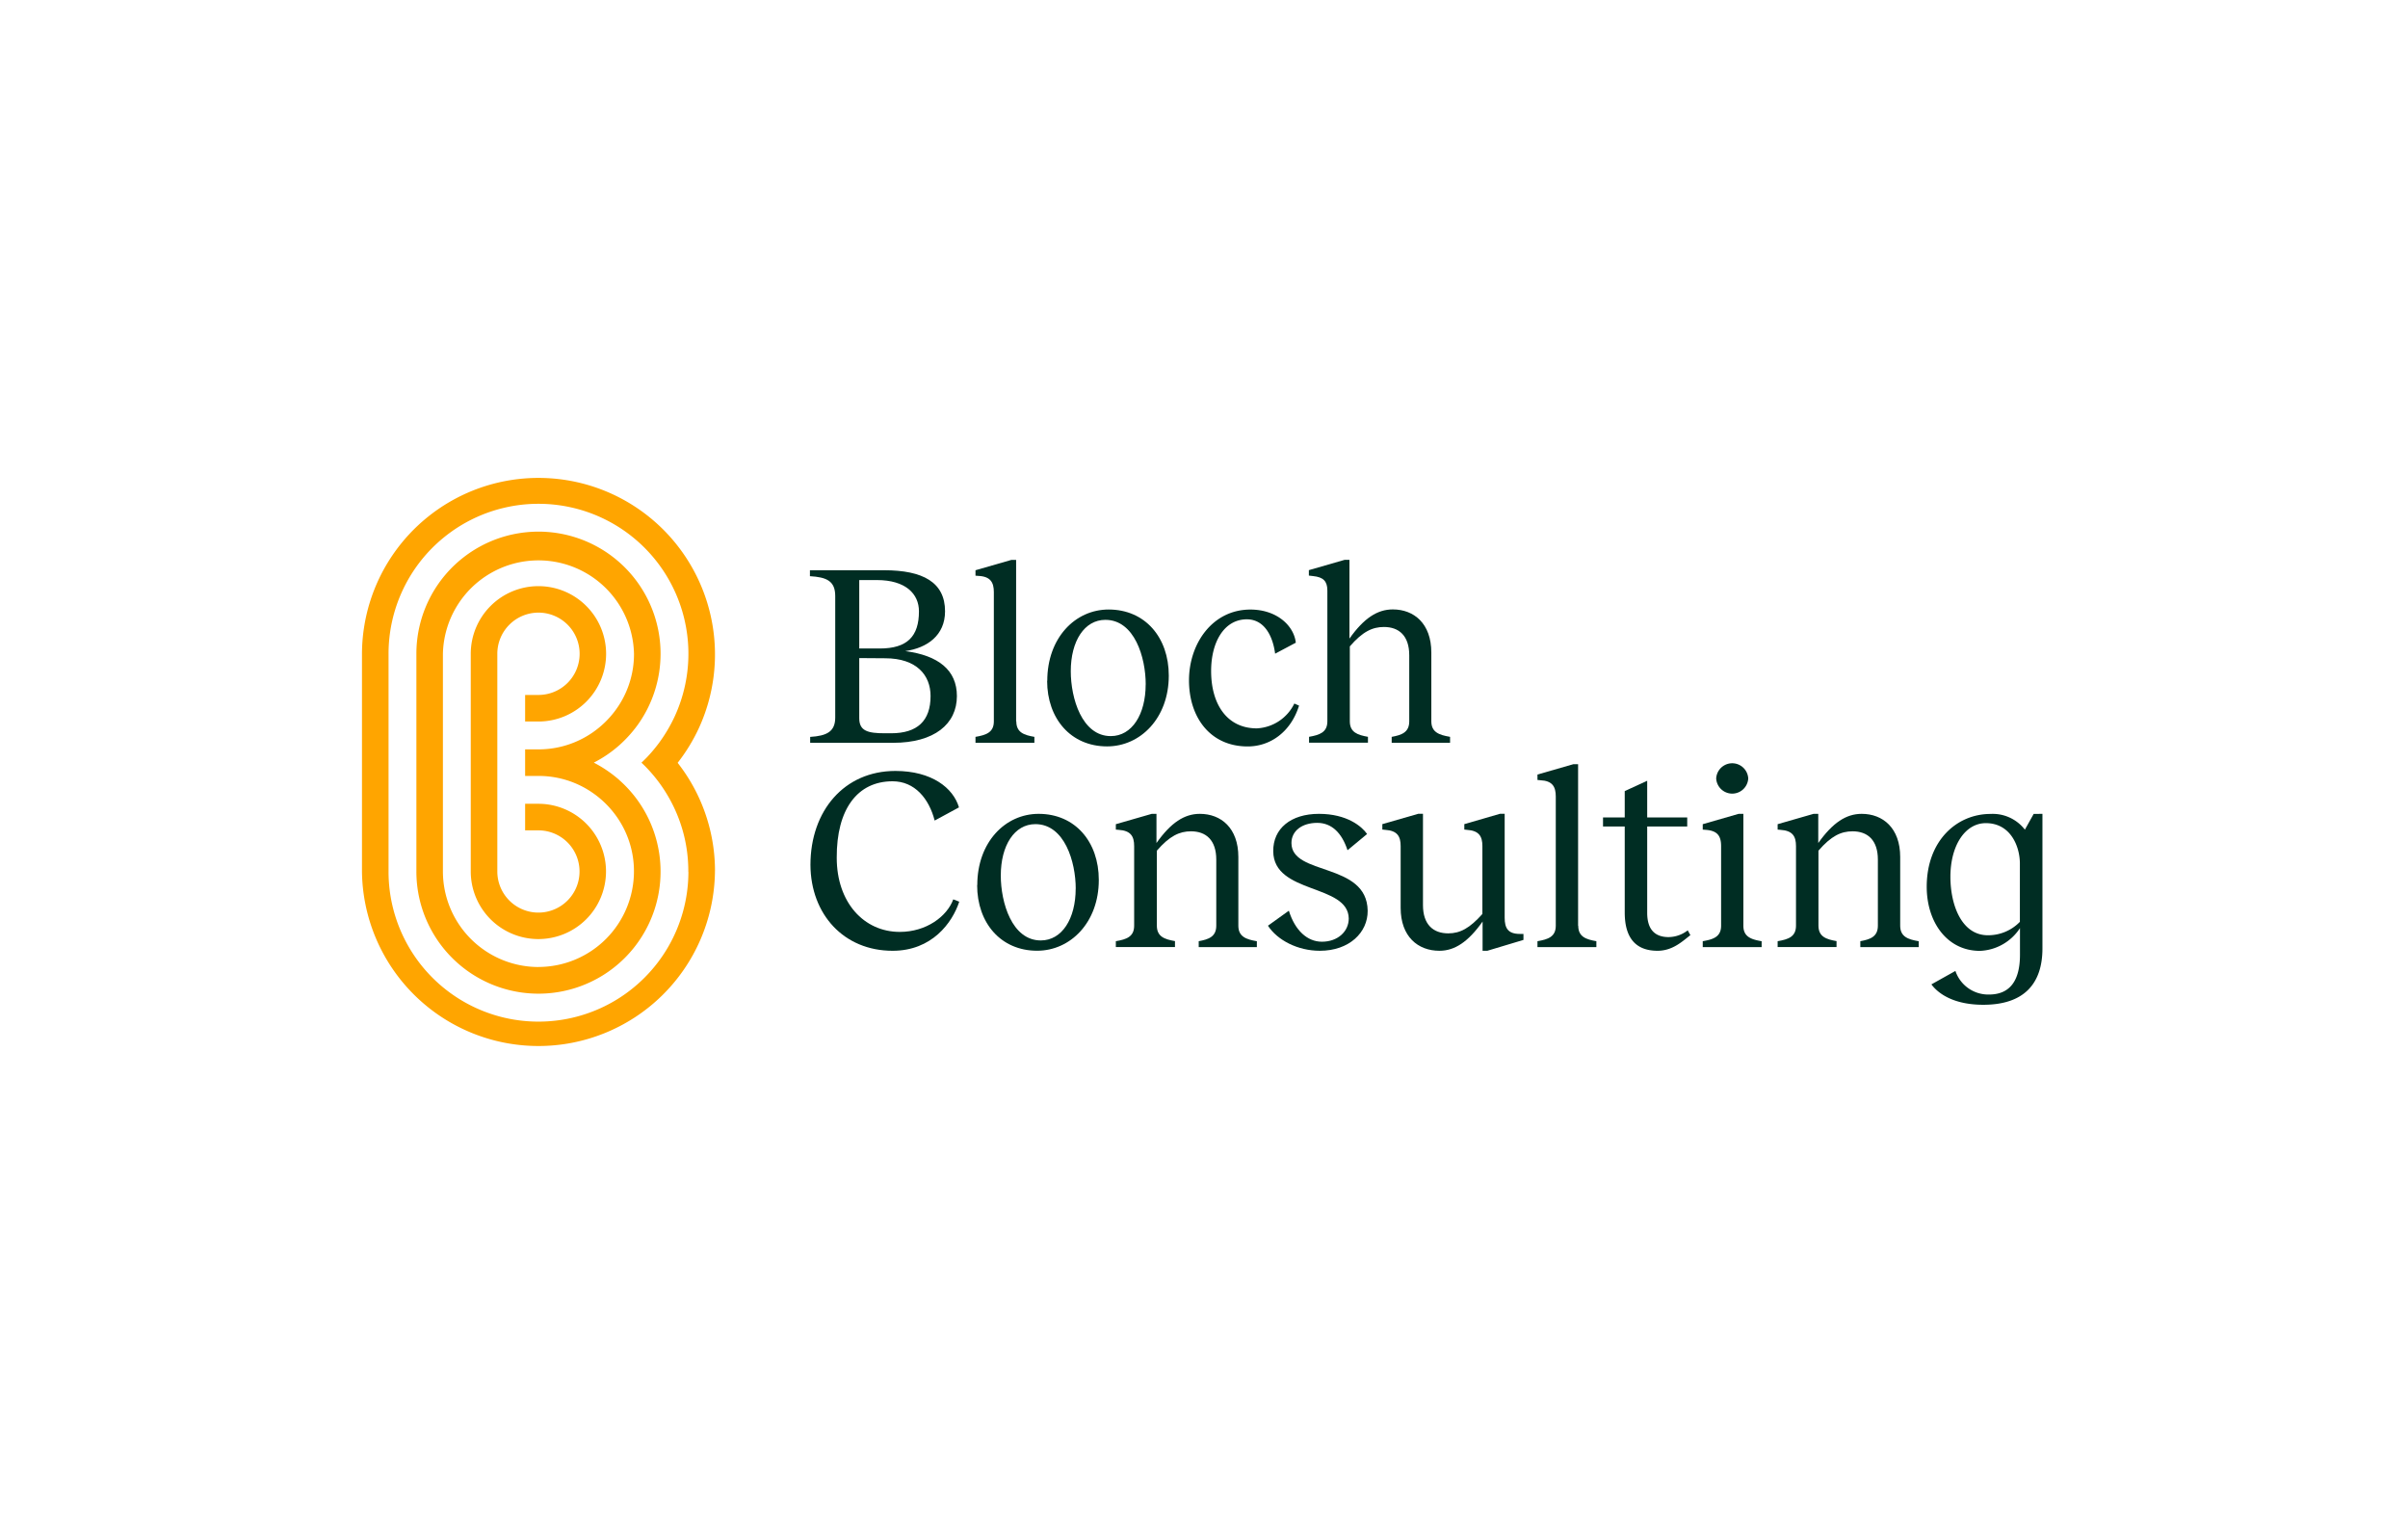 <?xml version="1.0" encoding="UTF-8"?>
<svg xmlns="http://www.w3.org/2000/svg" id="图层_1" data-name="图层 1" viewBox="0 0 510.24 323.15">
  <defs>
    <style>.cls-1{fill:#002d23;}.cls-2{fill:orange;}</style>
  </defs>
  <title>Bloch Consulting</title>
  <path class="cls-1" d="M200.25,129.51c0,5.09-3.78,7.77-8.44,8.43,7.07.93,10.95,4.05,10.95,9.53,0,5.91-4.76,9.9-13.52,9.9H171.67v-1.25c3.5-.22,5.31-1.1,5.31-4.11V126.28c0-3.23-1.86-4-5.36-4.21v-1.26h15.71c8.26,0,12.92,2.57,12.92,8.7Zm-18.18-6.62v14.5h4.33c5.85,0,8.32-2.57,8.32-7.88,0-3.67-2.79-6.62-8.93-6.62Zm0,16.53v12.75c0,2.69,1.81,3.18,5.42,3.18h1.32q8.37,0,8.37-7.89c0-4.37-2.9-8-9.63-8Z"></path>
  <path class="cls-1" d="M215.35,152.83c0,2.35,1.64,2.9,3.83,3.28v1.26H206.7v-1.26c2.24-.38,3.89-.93,3.89-3.28V125.46c0-2.08-.72-3.34-3.29-3.45l-.6-.05v-1.15l7.61-2.19h1v34.21Z"></path>
  <path class="cls-1" d="M221.91,144.24c0-9.09,5.91-15.11,13-15.11,7.72,0,12.75,5.91,12.75,14,0,9-6,15-13.08,15-7.66,0-12.7-5.86-12.7-13.91Zm20.86.76c0-5.69-2.36-13.68-8.55-13.68-4.43,0-7.33,4.48-7.33,10.89,0,5.69,2.35,13.74,8.48,13.74,4.49,0,7.39-4.6,7.39-10.95Z"></path>
  <path class="cls-1" d="M274.63,136.13l-4.44,2.36c-.49-3.78-2.3-7.28-6-7.28-4.76,0-7.56,4.76-7.56,10.95,0,7,3.34,12.15,9.69,12.15a9.34,9.34,0,0,0,7.94-5.26l1,.44c-1.7,5.48-6,8.65-10.89,8.65-7.94,0-12.43-6.18-12.43-14s5-15,13-15c5.69,0,9.25,3.5,9.63,7Z"></path>
  <path class="cls-1" d="M307.26,156.11v1.26H294.89v-1.26c2.08-.38,3.72-.93,3.72-3.28v-14c0-4.16-2.19-6-5.36-6-2.46,0-4.54,1-7.23,4.11v15.87c0,2.35,1.65,2.9,3.84,3.29v1.25H277.38v-1.25c2.24-.39,3.88-.94,3.88-3.29v-27.7c0-2-.88-2.84-3-3.06l-.92-.11v-1.15l7.6-2.19h1v16.69c3.06-4.32,5.91-6.18,9.19-6.18,4.49,0,8.16,3,8.16,9.14v14.56c0,2.35,1.7,2.9,3.89,3.28Z"></path>
  <path class="cls-1" d="M202,190.54l1.26.49c-1.48,4.49-5.8,10.4-14.12,10.4-10.35,0-17.35-7.72-17.41-18.18,0-11.49,7.17-19.92,18-19.92,7.72,0,12.26,3.61,13.47,7.72l-5.15,2.79c-1.2-4.65-4.22-8.32-8.92-8.32-7.45,0-11.88,5.91-11.83,16.2,0,9.47,5.75,15.71,13.36,15.71,5.64,0,10-3.28,11.33-6.89Z"></path>
  <path class="cls-1" d="M207.08,187.52c0-9.08,5.91-15.1,13-15.1,7.72,0,12.75,5.91,12.75,14,0,9-6,15-13.08,15-7.66,0-12.7-5.86-12.7-13.91Zm20.86.77c0-5.69-2.36-13.69-8.55-13.69-4.43,0-7.33,4.49-7.33,10.9,0,5.69,2.35,13.74,8.48,13.74,4.49,0,7.39-4.6,7.39-11Z"></path>
  <path class="cls-1" d="M266.32,199.4v1.26H254V199.4c2.08-.38,3.72-.93,3.72-3.28v-14c0-4.16-2.19-6-5.36-6-2.46,0-4.54,1-7.23,4.1v15.88c0,2.35,1.65,2.9,3.84,3.28v1.26H236.44V199.4c2.24-.38,3.88-.93,3.88-3.28V179.26c0-2.08-.71-3.28-3.28-3.45l-.6-.05v-1.15l7.61-2.19h1v6.18c3.06-4.32,5.91-6.18,9.19-6.18,4.49,0,8.16,3,8.16,9.14v14.56c0,2.35,1.7,2.9,3.89,3.28Z"></path>
  <path class="cls-1" d="M289.69,176.68l-4.16,3.45c-1.21-3.72-3.4-5.8-6.41-5.8-3.23,0-5.47,1.7-5.47,4.27,0,7,16,4,16.15,14.34.05,4.6-3.89,8.49-10.13,8.49-4.71,0-9-2.25-11-5.31l4.43-3.18c1.31,4.22,3.94,6.57,7,6.57,3.39,0,5.69-2.19,5.69-4.92-.11-7.4-15.93-5.1-16-14.24-.05-4.82,3.73-7.93,9.69-7.93s9.09,2.68,10.19,4.26Z"></path>
  <path class="cls-1" d="M322.81,197.87v1.26l-7.66,2.3h-1v-6.19c-3.07,4.33-5.92,6.19-9.15,6.19-4.54,0-8.21-3-8.21-9.09V179.26c0-2.08-.71-3.29-3.28-3.45l-.6-.06V174.6l7.61-2.19h1v19.33c0,4.16,2.19,6,5.36,6,2.52,0,4.55-1.1,7.23-4.11V179.26c0-2.08-.71-3.29-3.29-3.45l-.54-.06V174.6l7.55-2.19h1v22c0,2.24.71,3.45,3.23,3.45Z"></path>
  <path class="cls-1" d="M334.42,196.12c0,2.35,1.65,2.9,3.84,3.28v1.26H325.78V199.4c2.24-.38,3.88-.93,3.88-3.28V168.75c0-2.08-.71-3.34-3.28-3.45l-.6-.06v-1.15l7.61-2.19h1v34.22Z"></path>
  <path class="cls-1" d="M358.22,198.09c-1.7,1.31-3.78,3.34-7,3.34-4.49,0-6.95-2.58-6.95-8.11V175.1h-4.6v-1.92h4.6V167.6l4.76-2.19v7.77h8.48v1.92h-8.48v18.28c0,3.78,1.86,5.15,4.54,5.15a6.72,6.72,0,0,0,4.05-1.43l.55,1Z"></path>
  <path class="cls-1" d="M373.28,199.4v1.26H360.8V199.4c2.25-.38,3.89-.93,3.89-3.28V179.26c0-2.08-.71-3.29-3.29-3.45l-.6-.05v-1.15l7.61-2.19h1v23.7c0,2.35,1.65,2.9,3.83,3.28Zm-9.63-34.48a3.4,3.4,0,0,1,6.79,0,3.4,3.4,0,0,1-6.79,0Z"></path>
  <path class="cls-1" d="M406.56,199.4v1.26H394.19V199.4c2.08-.38,3.72-.93,3.72-3.28v-14c0-4.16-2.19-6-5.36-6-2.47,0-4.55,1-7.23,4.1v15.88c0,2.35,1.64,2.9,3.83,3.28v1.26H376.67V199.4c2.25-.38,3.89-.93,3.89-3.28V179.26c0-2.08-.71-3.28-3.29-3.45l-.6-.05v-1.15l7.61-2.19h1v6.18c3.07-4.32,5.92-6.18,9.2-6.18,4.49,0,8.16,3,8.16,9.14v14.56c0,2.35,1.69,2.9,3.88,3.28Z"></path>
  <path class="cls-1" d="M432.78,172.42v28.52c0,7.39-3.83,11.93-12.53,11.93-6.35,0-9.58-2.41-11-4.32l5.09-2.85a7.35,7.35,0,0,0,7.11,5c4.49,0,6.57-3,6.57-8.43v-5.64a10.63,10.63,0,0,1-8.48,4.82c-7,0-11.28-6.13-11.28-13.58,0-9.74,6.35-15.43,13.52-15.43a8.6,8.6,0,0,1,7.28,3.33l1.86-3.33ZM428,195.3V182.93c0-3.45-1.86-8.54-7.22-8.54-4.33,0-7.5,4.65-7.5,11.38,0,5.91,2.35,12.37,7.93,12.37A9.36,9.36,0,0,0,428,195.3Z"></path>
  <path class="cls-2" d="M114.09,170.29h-2.82v5.63h2.82a8.71,8.71,0,1,1-8.71,8.71V138.52a8.72,8.72,0,1,1,8.78,8.71h-2.89v5.63h2.82a14.34,14.34,0,1,0-14.34-14.34v46.11a14.33,14.33,0,1,0,14.34-14.34Z"></path>
  <path class="cls-2" d="M131.2,165.23a26.79,26.79,0,0,0-5.26-3.6l-.11-.06.11-.06a26,26,0,0,0,5.25-3.59,27,27,0,0,0,3.91-4.31,25.87,25.87,0,1,0-46.87-15.09v46.11a25.87,25.87,0,1,0,46.87-15.09,26.18,26.18,0,0,0-3.91-4.31Zm-17.1,39.64a20.27,20.27,0,0,1-20.25-20.24V138.52a20.25,20.25,0,0,1,40.49,0,20,20,0,0,1-4.17,12.28,20.56,20.56,0,0,1-4.54,4.34,20.06,20.06,0,0,1-11.47,3.62h-2.89v5.63h2.82A20,20,0,0,1,125.62,168a20.37,20.37,0,0,1,4.55,4.34,20,20,0,0,1,4.16,12.28,20.26,20.26,0,0,1-20.24,20.24Z"></path>
  <path class="cls-2" d="M151.5,184.57v-.39h0a37.14,37.14,0,0,0-7.91-22.57l0,0,0,0a37.6,37.6,0,0,0,4.56-7.49A37.4,37.4,0,1,0,76.7,138.52v46.11a37.4,37.4,0,0,0,74.79.33h0v-.26h0v-.13Zm-5.63.14a31.77,31.77,0,0,1-63.54-.08V138.52A31.77,31.77,0,1,1,143,151.7a32.48,32.48,0,0,1-3.29,5.6,32.9,32.9,0,0,1-2.61,3.12c-.36.37-.74.75-1.18,1.16l.17.16.46.44.09.09a32.69,32.69,0,0,1,3.07,3.59,32.23,32.23,0,0,1,2.63,4.25,31.3,31.3,0,0,1,3.51,14.45v.16Z"></path>
</svg>
